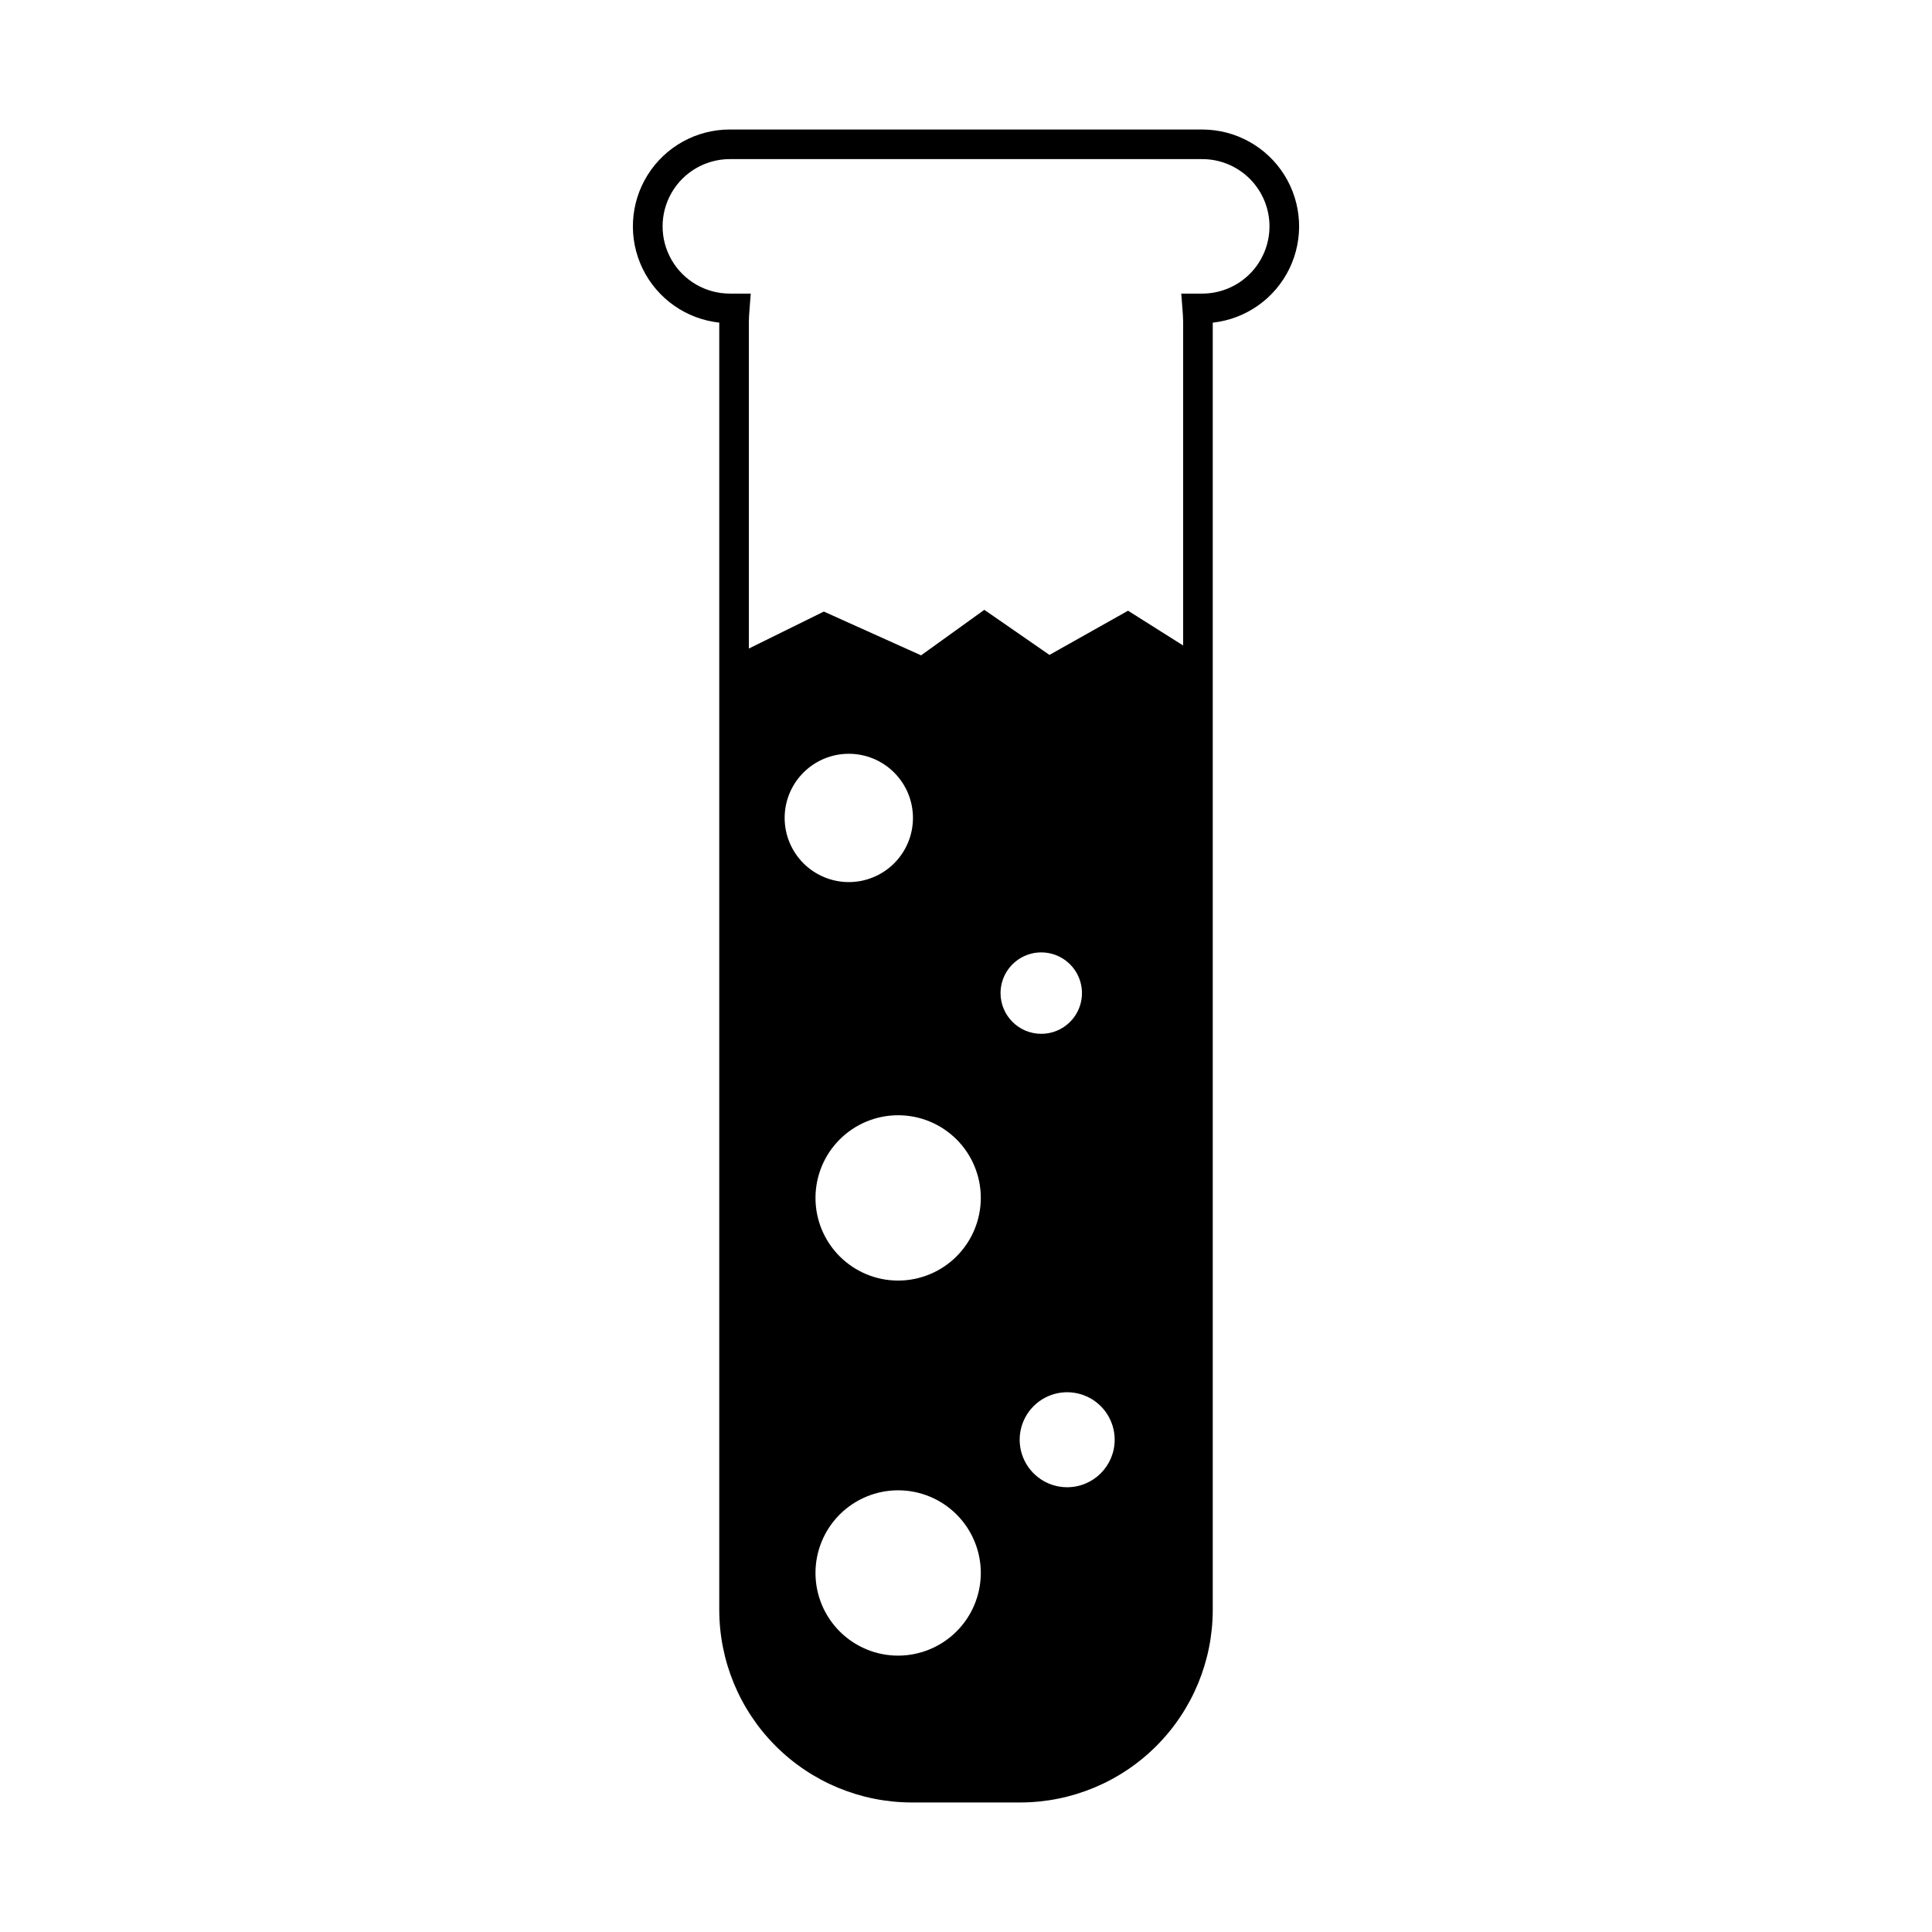<?xml version="1.0" encoding="UTF-8"?>
<!-- Uploaded to: ICON Repo, www.iconrepo.com, Generator: ICON Repo Mixer Tools -->
<svg fill="#000000" width="800px" height="800px" version="1.1" viewBox="144 144 512 512" xmlns="http://www.w3.org/2000/svg">
 <path d="m462.61 178.32h-125.22c-8.84 0-17.055 4.547-21.75 12.035-4.691 7.492-5.203 16.871-1.348 24.824 3.856 7.953 11.531 13.363 20.32 14.32v341.17c0.016 13.52 5.391 26.484 14.953 36.047s22.527 14.941 36.047 14.957h28.777c13.523-0.016 26.484-5.394 36.047-14.957s14.941-22.527 14.957-36.051v-341.16c8.785-0.957 16.461-6.367 20.316-14.324 3.856-7.953 3.344-17.328-1.348-24.82-4.695-7.488-12.91-12.035-21.75-12.035zm-110.67 182.44c0-4.508 1.789-8.832 4.981-12.02 3.188-3.191 7.512-4.981 12.02-4.981 4.512 0 8.836 1.789 12.023 4.981 3.188 3.188 4.981 7.512 4.981 12.023 0 4.508-1.793 8.832-4.981 12.02-3.191 3.191-7.516 4.981-12.023 4.981-4.508-0.004-8.828-1.797-12.016-4.984s-4.981-7.512-4.984-12.02zm30.078 222c-5.809 0-11.379-2.309-15.488-6.414-4.109-4.109-6.418-9.684-6.418-15.492s2.309-11.383 6.414-15.492c4.109-4.106 9.684-6.414 15.492-6.414 5.812 0 11.383 2.309 15.492 6.418 4.106 4.106 6.414 9.68 6.414 15.488-0.008 5.809-2.316 11.375-6.422 15.48-4.109 4.109-9.676 6.418-15.484 6.426zm0-99.395c-5.809 0.004-11.379-2.305-15.488-6.414-4.109-4.106-6.418-9.68-6.418-15.488 0-5.812 2.305-11.383 6.414-15.492 4.109-4.109 9.68-6.418 15.488-6.418 5.812 0 11.383 2.309 15.492 6.414 4.109 4.109 6.418 9.68 6.418 15.492-0.008 5.809-2.316 11.375-6.422 15.484-4.106 4.106-9.676 6.418-15.484 6.422zm27.133-76.18h0.004c0-4.363 2.629-8.297 6.66-9.969s8.672-0.746 11.758 2.34c3.086 3.086 4.008 7.727 2.34 11.758-1.672 4.031-5.606 6.66-9.969 6.66-5.957-0.008-10.785-4.832-10.789-10.789zm17.656 130.95h0.004c-5.094 0-9.684-3.07-11.629-7.773-1.949-4.703-0.871-10.117 2.731-13.719 3.602-3.598 9.016-4.676 13.719-2.727s7.769 6.539 7.769 11.633c-0.008 6.949-5.641 12.578-12.59 12.586zm35.801-316.33h-5.559l0.324 4.227c0.086 1.09 0.172 2.184 0.172 3.293v85.738l-14.598-9.219-20.828 11.715-17.262-11.949-16.758 12.062-25.773-11.602-19.867 9.797v-86.543c0-1.109 0.086-2.203 0.172-3.293l0.324-4.227h-5.566c-6.359-0.012-12.23-3.41-15.406-8.918-3.18-5.512-3.18-12.293 0-17.805 3.176-5.508 9.047-8.906 15.406-8.918h125.22c4.727 0 9.258 1.879 12.602 5.219 3.34 3.344 5.219 7.875 5.219 12.602 0 4.727-1.879 9.258-5.219 12.602-3.344 3.34-7.875 5.219-12.602 5.219z"/>
</svg>